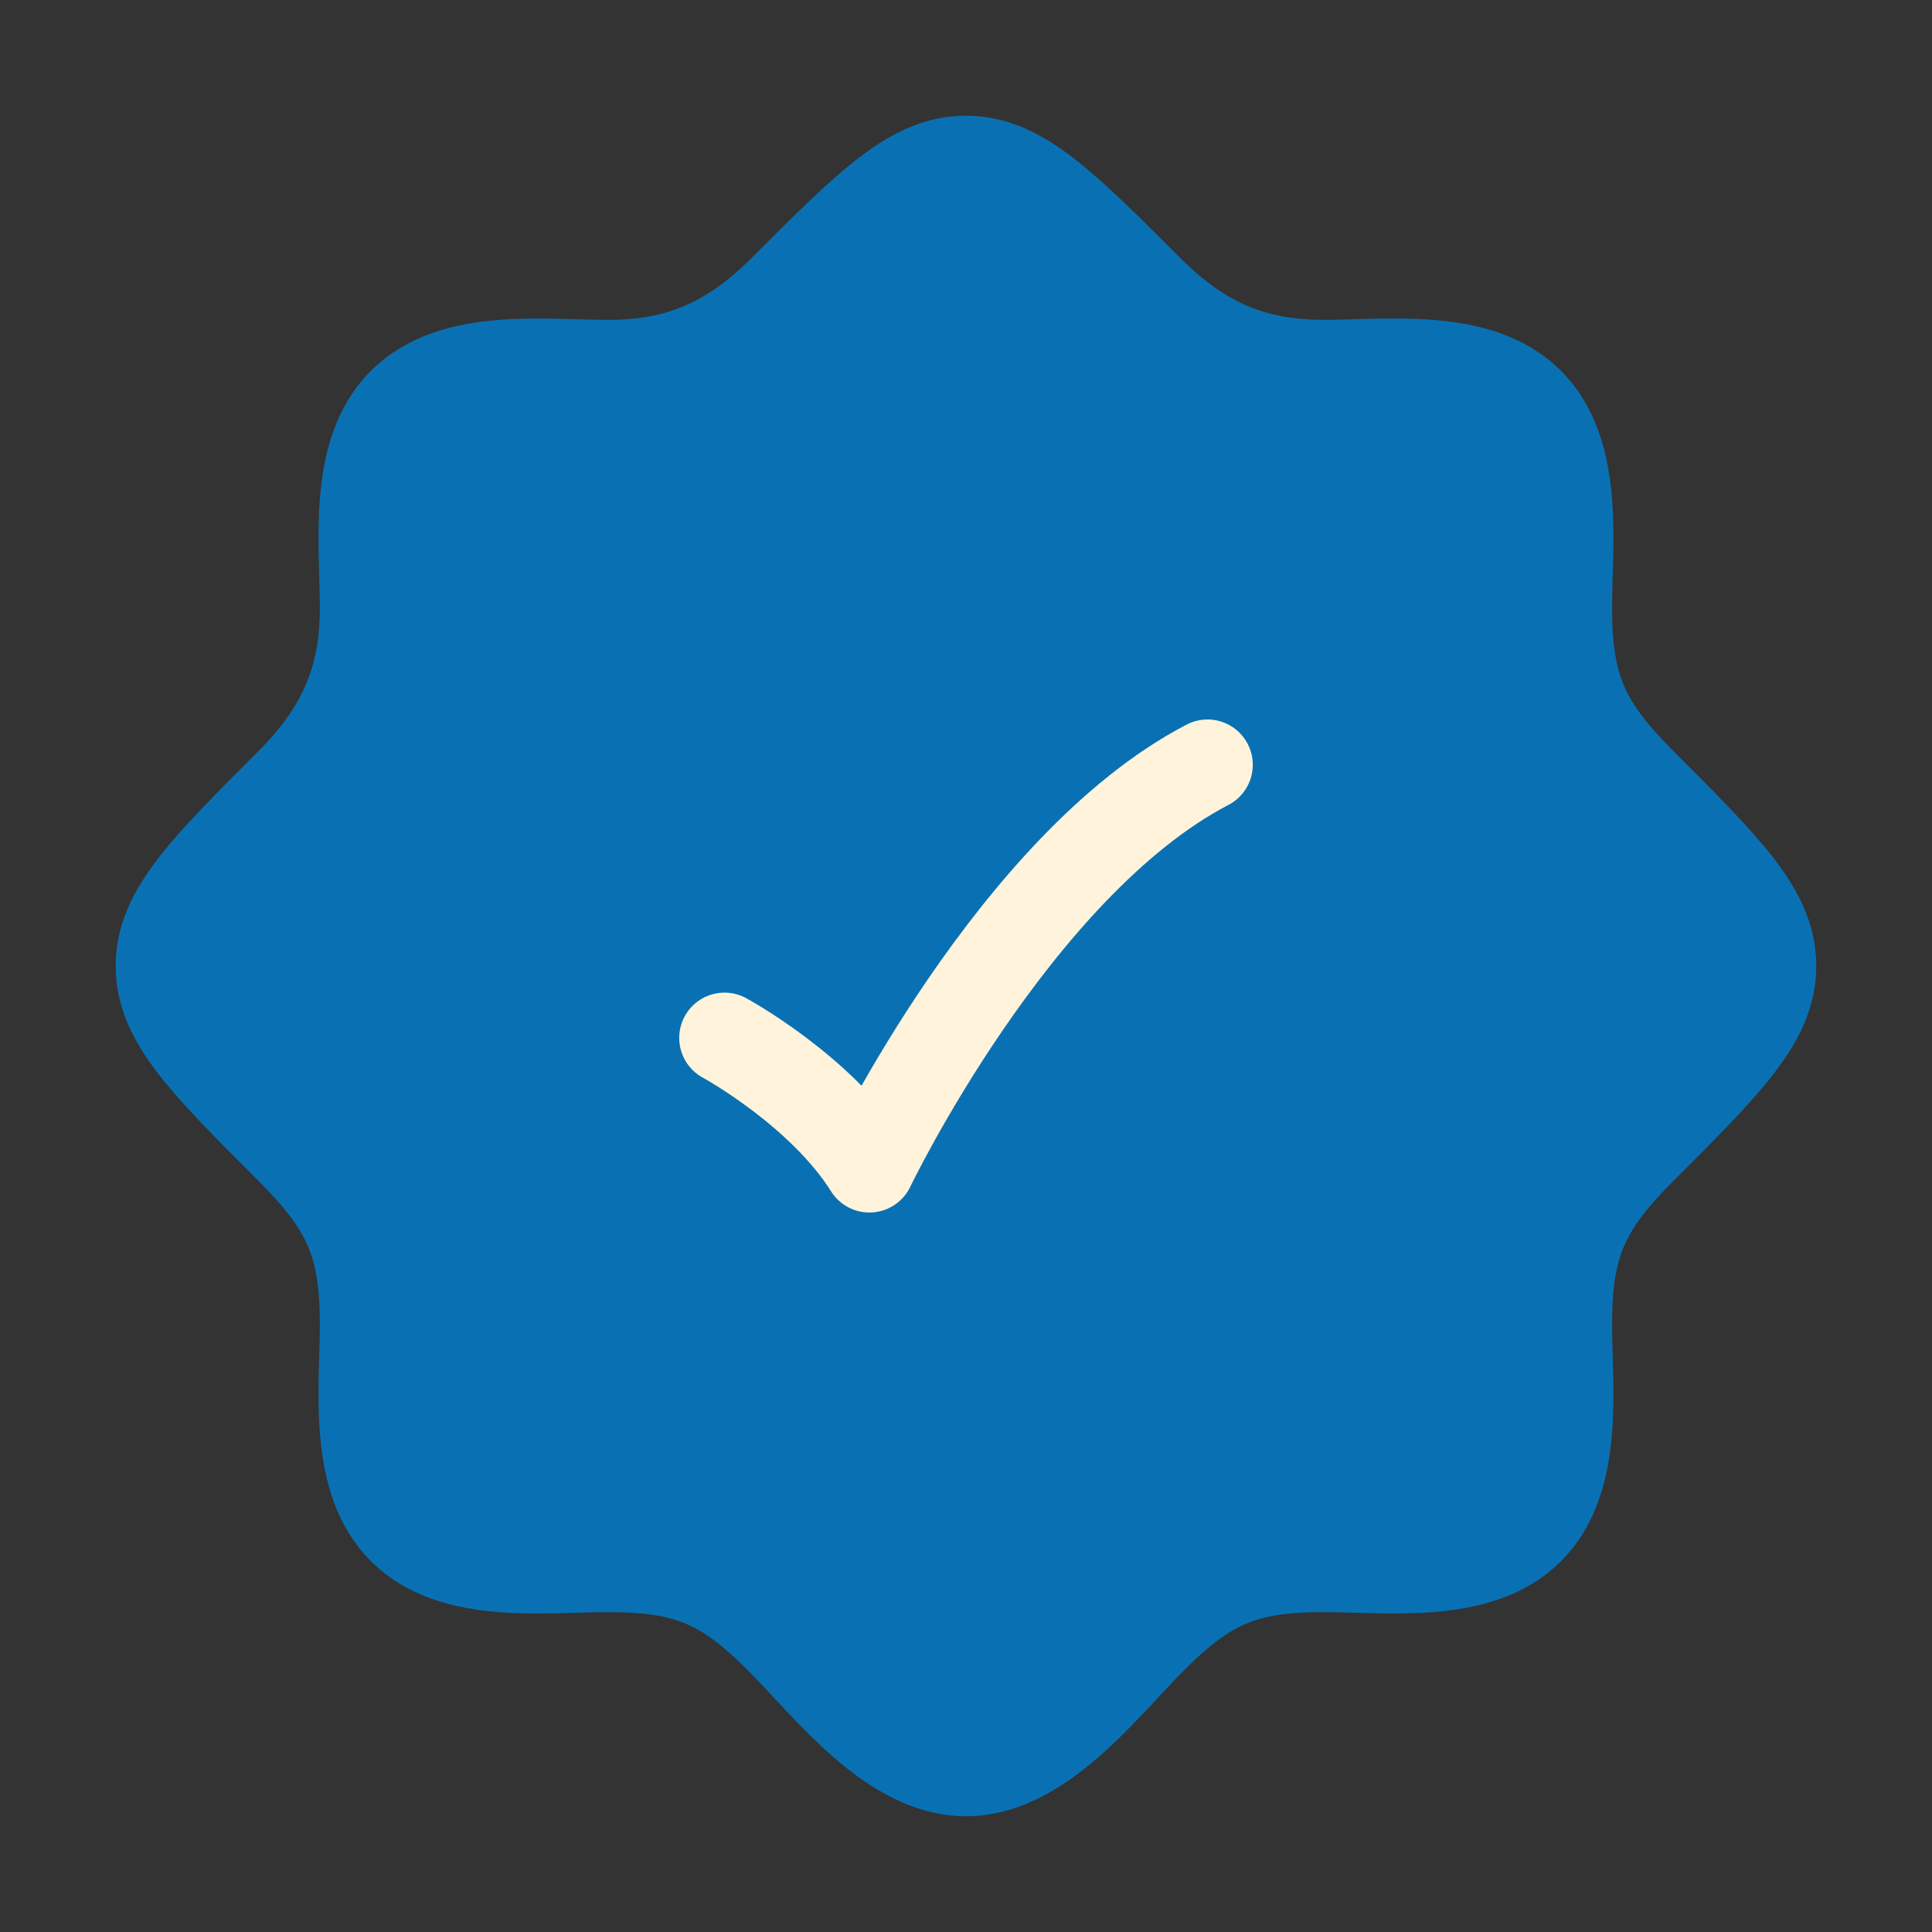 <svg width="32" height="32" viewBox="0 0 32 32" fill="none" xmlns="http://www.w3.org/2000/svg">
<rect x="0" y="0" width="32" height="32" fill="#333333" stroke="none"/>
<path d="M25.32 25.333H25.333H25.32ZM25.32 25.333C24.49 26.157 22.985 25.952 21.93 25.952C20.635 25.952 20.011 26.205 19.087 27.129C18.299 27.916 17.244 29.333 15.999 29.333C14.754 29.333 13.699 27.916 12.912 27.129C11.988 26.205 11.364 25.952 10.069 25.952C9.014 25.952 7.509 26.157 6.679 25.333C5.842 24.503 6.048 22.992 6.048 21.93C6.048 20.588 5.754 19.971 4.799 19.016C3.377 17.594 2.666 16.883 2.666 16C2.666 15.117 3.377 14.406 4.798 12.984C5.652 12.131 6.048 11.286 6.048 10.069C6.048 9.014 5.843 7.509 6.666 6.679C7.496 5.842 9.007 6.048 10.069 6.048C11.285 6.048 12.13 5.652 12.983 4.799C14.405 3.377 15.116 2.667 15.999 2.667C16.883 2.667 17.593 3.377 19.015 4.799C19.868 5.652 20.713 6.048 21.93 6.048C22.985 6.048 24.49 5.843 25.32 6.667C26.157 7.497 25.951 9.007 25.951 10.069C25.951 11.411 26.244 12.028 27.2 12.984C28.622 14.406 29.333 15.117 29.333 16C29.333 16.883 28.622 17.594 27.2 19.016C26.244 19.971 25.951 20.588 25.951 21.93C25.951 22.992 26.157 24.503 25.32 25.333Z" fill="#0971B3"/>
<path d="M25.32 25.333H25.333M25.32 25.333C24.49 26.157 22.985 25.952 21.93 25.952C20.635 25.952 20.011 26.205 19.087 27.129C18.299 27.916 17.244 29.333 15.999 29.333C14.754 29.333 13.699 27.916 12.912 27.129C11.988 26.205 11.364 25.952 10.069 25.952C9.014 25.952 7.509 26.157 6.679 25.333C5.842 24.503 6.048 22.992 6.048 21.93C6.048 20.588 5.754 19.971 4.799 19.016C3.377 17.594 2.666 16.883 2.666 16C2.666 15.117 3.377 14.406 4.798 12.984C5.652 12.131 6.048 11.286 6.048 10.069C6.048 9.014 5.843 7.509 6.666 6.679C7.496 5.842 9.007 6.048 10.069 6.048C11.285 6.048 12.13 5.652 12.983 4.799C14.405 3.377 15.116 2.667 15.999 2.667C16.883 2.667 17.593 3.377 19.015 4.799C19.868 5.652 20.713 6.048 21.93 6.048C22.985 6.048 24.49 5.843 25.32 6.667C26.157 7.497 25.951 9.007 25.951 10.069C25.951 11.411 26.244 12.028 27.2 12.984C28.622 14.406 29.333 15.117 29.333 16C29.333 16.883 28.622 17.594 27.2 19.016C26.244 19.971 25.951 20.588 25.951 21.93C25.951 22.992 26.157 24.503 25.32 25.333Z" stroke="#0971B3" stroke-width="1.5"/>
<path d="M12 17.191C12 17.191 13.6 18.06 14.4 19.333C14.4 19.333 16.8 14.333 20 12.667" stroke="#FFF4DB" stroke-width="1.5" stroke-linecap="round" stroke-linejoin="round"/>
</svg>
